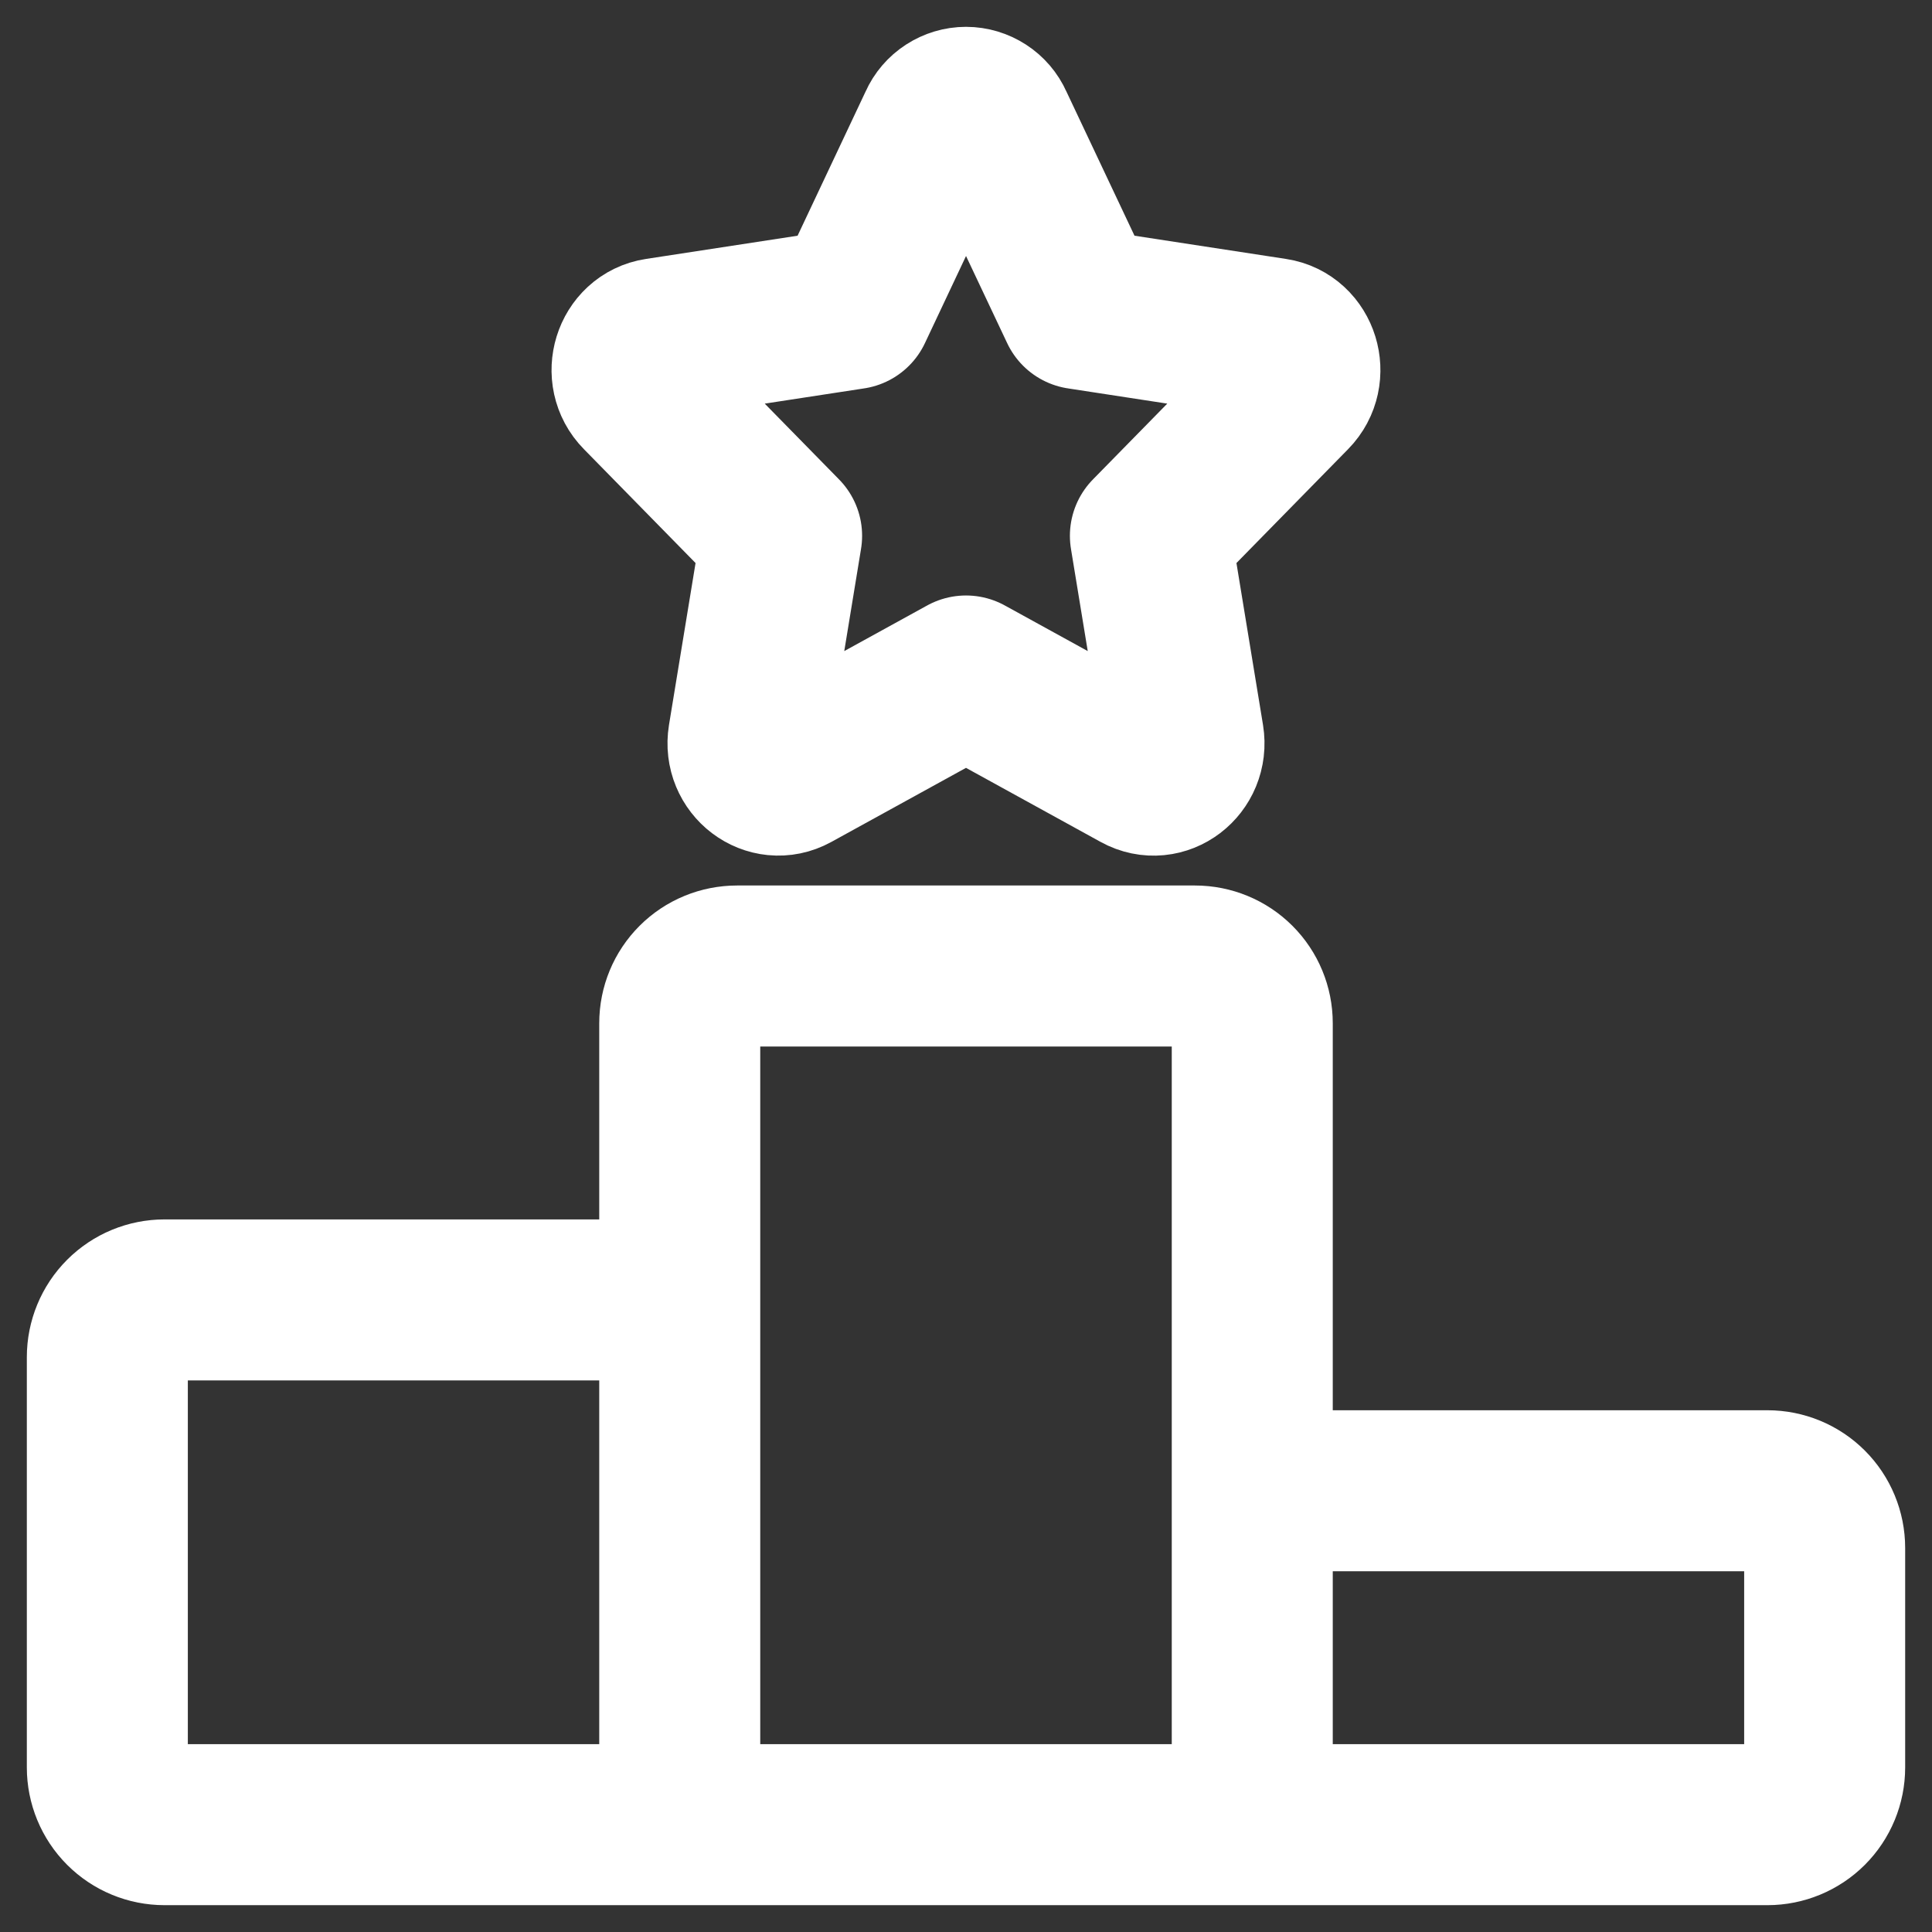 <svg width="18" height="18" viewBox="0 0 18 18" fill="none" xmlns="http://www.w3.org/2000/svg">
<rect x="0" y="0" width="18" height="18" fill="#333333" stroke="none"/>
<path d="M11.667 17H6.333M11.667 17V9.533C11.667 9.391 11.611 9.256 11.511 9.156C11.411 9.056 11.275 9 11.133 9H6.867C6.725 9 6.589 9.056 6.489 9.156C6.389 9.256 6.333 9.391 6.333 9.533V17M11.667 17H16.467C16.608 17 16.744 16.944 16.844 16.844C16.944 16.744 17 16.608 17 16.467V14.422C17 14.281 16.944 14.145 16.844 14.045C16.744 13.945 16.608 13.889 16.467 13.889H12.2C12.059 13.889 11.923 13.945 11.823 14.045C11.723 14.145 11.667 14.281 11.667 14.422V17ZM6.333 17V12.644C6.333 12.503 6.277 12.367 6.177 12.267C6.077 12.167 5.941 12.111 5.8 12.111H1.533C1.391 12.111 1.256 12.167 1.156 12.267C1.056 12.367 1 12.503 1 12.644V16.467C1 16.608 1.056 16.744 1.156 16.844C1.256 16.944 1.391 17 1.533 17H6.333ZM7.939 2.877L8.747 1.164C8.768 1.116 8.804 1.074 8.849 1.045C8.894 1.016 8.946 1 9 1C9.054 1 9.106 1.016 9.151 1.045C9.196 1.074 9.232 1.116 9.253 1.164L10.062 2.877L11.869 3.154C12.101 3.189 12.193 3.488 12.025 3.659L10.718 4.992L11.027 6.875C11.066 7.117 10.824 7.302 10.616 7.187L9 6.298L7.384 7.187C7.177 7.301 6.934 7.117 6.973 6.875L7.282 4.992L5.975 3.659C5.806 3.488 5.899 3.189 6.131 3.154L7.939 2.877Z" stroke="white" stroke-width="1.5" stroke-linecap="round" stroke-linejoin="round"/>
</svg>
